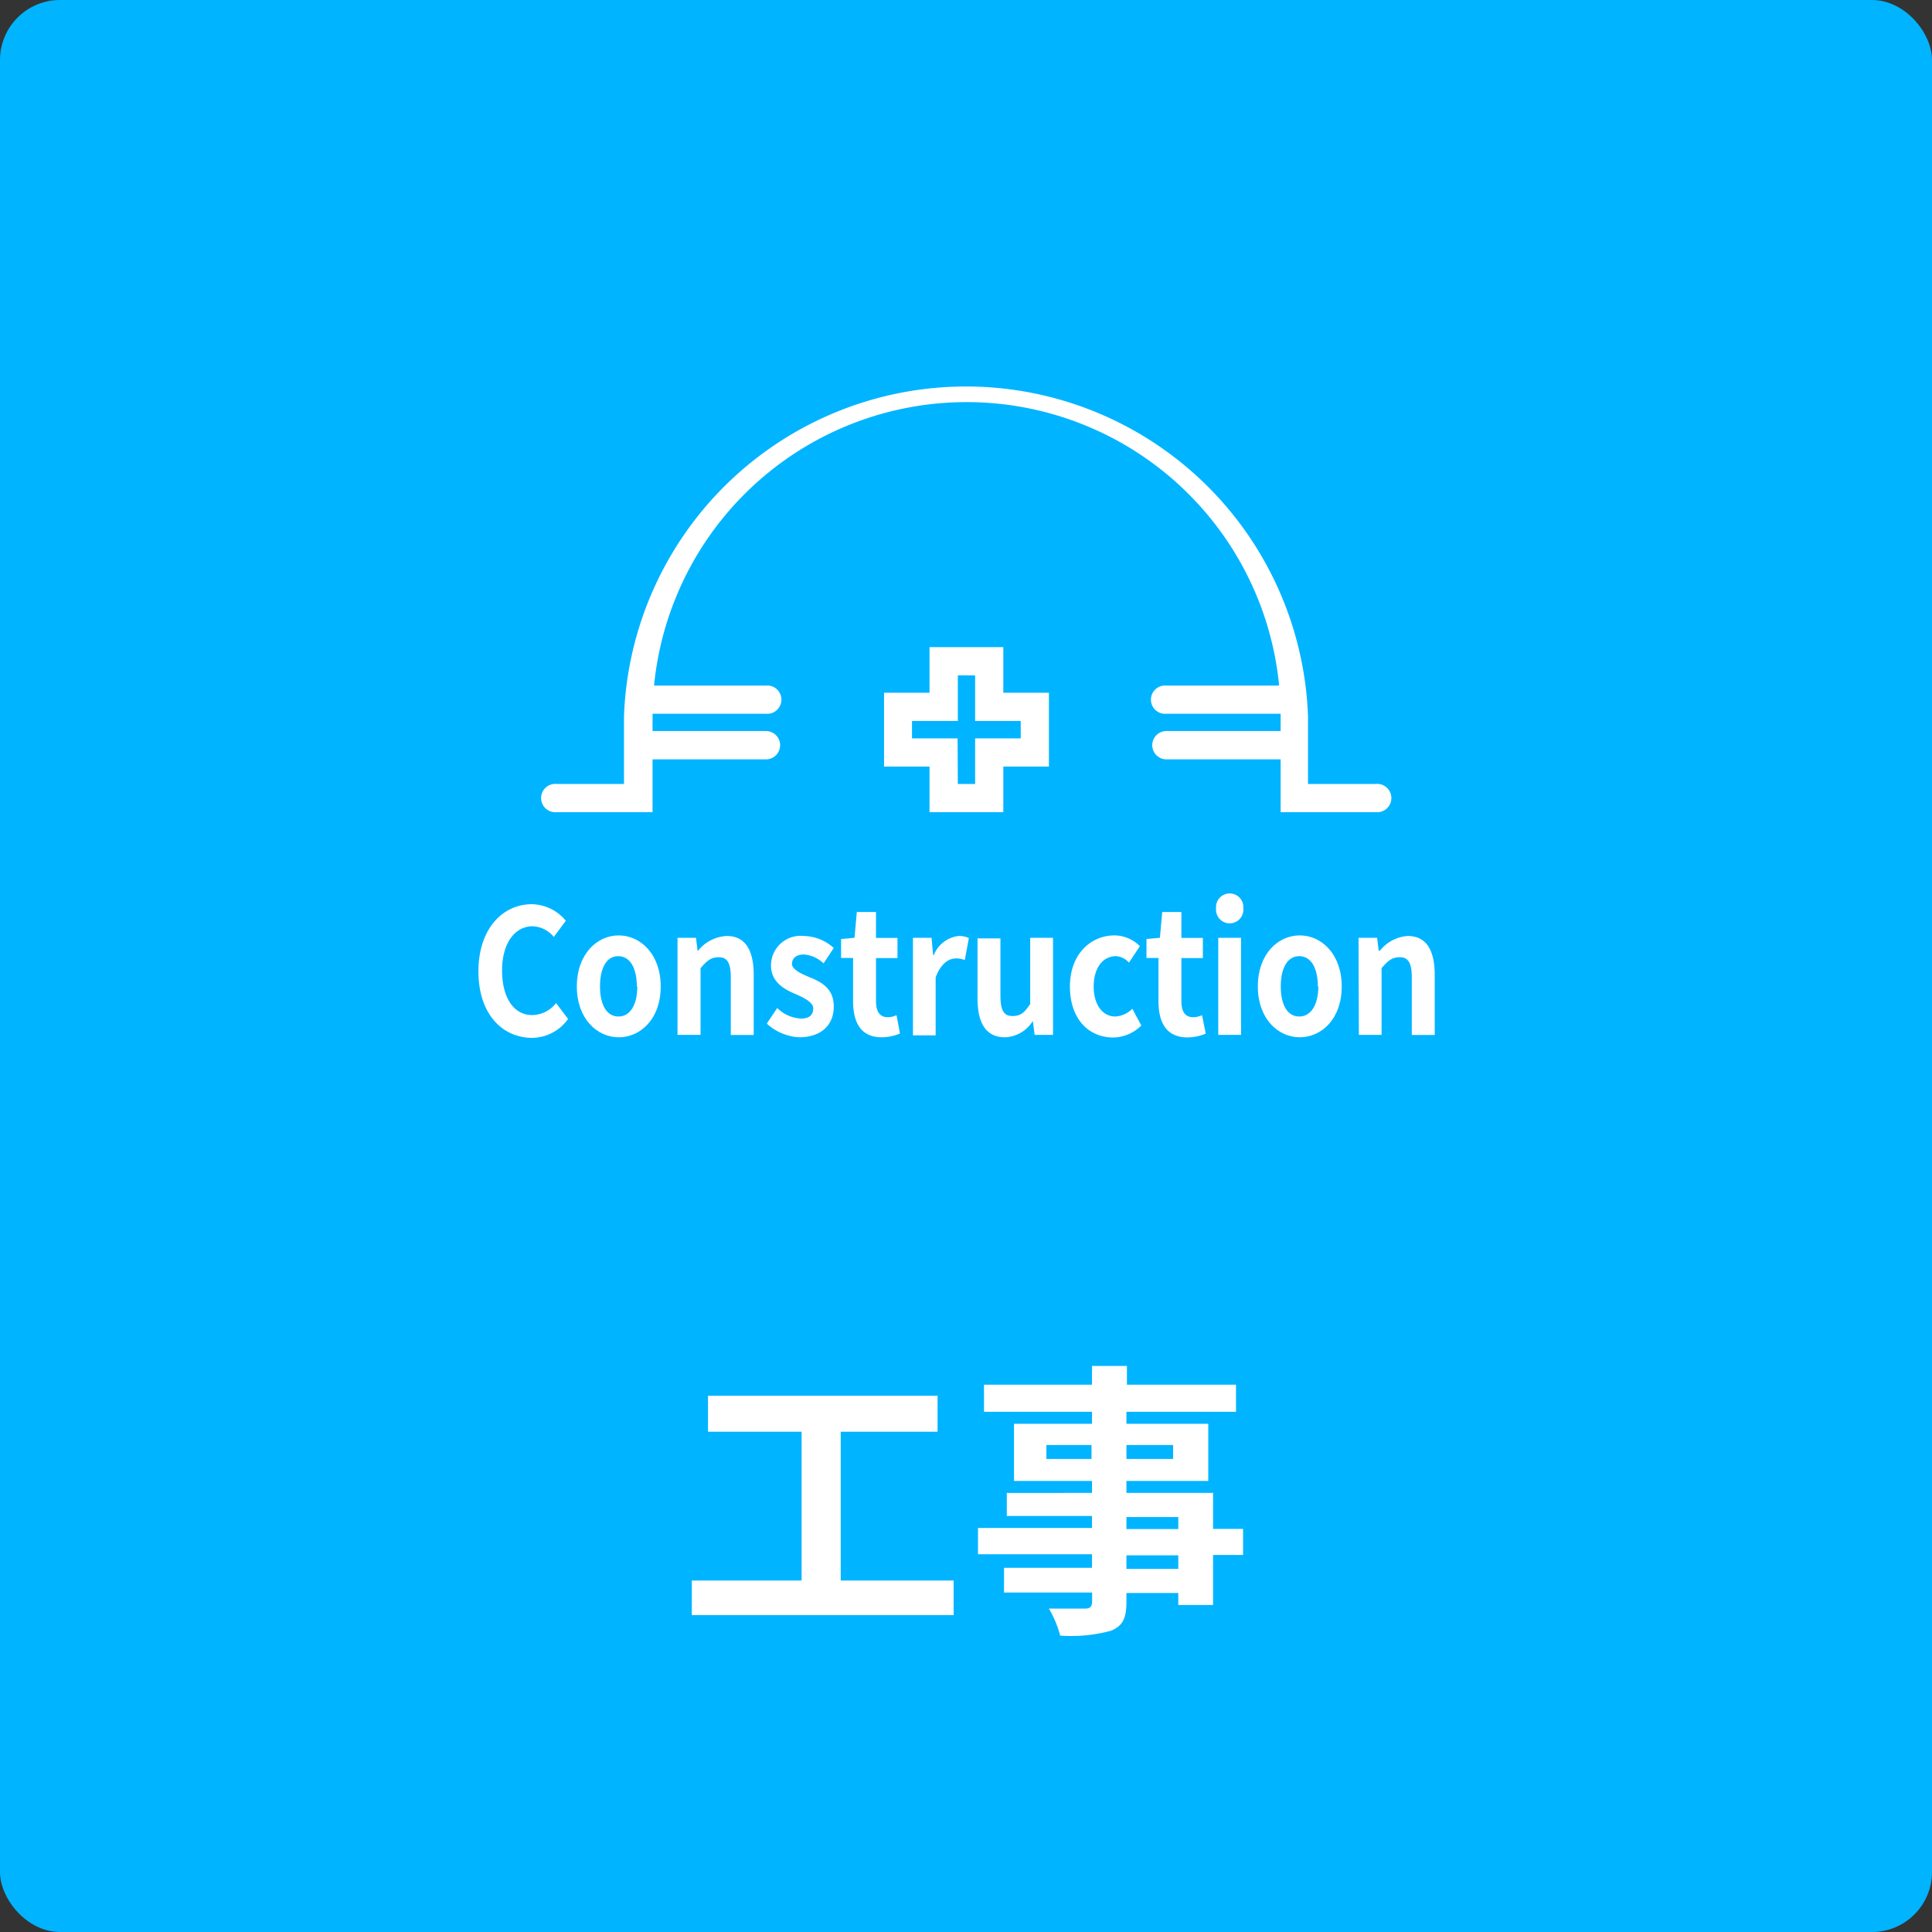 <svg xmlns="http://www.w3.org/2000/svg" viewBox="0 0 161 161"><rect x="0" y="0" width="161" height="161" fill="#333333" stroke="none"/><defs><style>.cls-1{fill:#00b4ff;}.cls-2{fill:#fff;}</style></defs><g id="レイヤー_2" data-name="レイヤー 2"><g id="注釈"><rect class="cls-1" width="161" height="161" rx="5"/><path class="cls-2" d="M39.87,80.94c0-3.52,2-5.59,4.46-5.59a3.74,3.74,0,0,1,2.82,1.38l-1,1.35a2.38,2.38,0,0,0-1.77-.89c-1.45,0-2.54,1.38-2.54,3.68s1,3.72,2.5,3.72a2.58,2.58,0,0,0,2-1l1,1.32a3.72,3.72,0,0,1-3.06,1.58C41.84,86.44,39.87,84.5,39.87,80.94Z"/><path class="cls-2" d="M48.07,82.21c0-2.7,1.68-4.26,3.49-4.26s3.5,1.56,3.5,4.26-1.68,4.23-3.5,4.23S48.07,84.88,48.07,82.21Zm5,0c0-1.53-.56-2.53-1.55-2.53S50,80.68,50,82.21s.56,2.5,1.54,2.5S53.11,83.72,53.11,82.21Z"/><path class="cls-2" d="M56.46,78.15H58l.13,1.07h.05A3.24,3.24,0,0,1,60.56,78c1.57,0,2.25,1.21,2.25,3.25v5H60.9V81.46c0-1.24-.31-1.69-1-1.69s-1,.32-1.52.91v5.56H56.46Z"/><path class="cls-2" d="M63.9,85.3,64.77,84a3,3,0,0,0,2,.88c.72,0,1-.35,1-.85s-.76-.88-1.52-1.21c-.92-.39-2-1-2-2.36A2.47,2.47,0,0,1,67,78a3.8,3.8,0,0,1,2.48,1l-.85,1.28A2.68,2.68,0,0,0,67,79.54c-.65,0-1,.32-1,.78s.72.81,1.48,1.12c1,.41,2,.94,2,2.44s-1,2.56-2.9,2.56A4.32,4.32,0,0,1,63.9,85.3Z"/><path class="cls-2" d="M71.09,83.41V79.83h-1V78.25l1.12-.1L71.4,76H73v2.16h1.79v1.68H73v3.58c0,.92.34,1.35,1,1.35a1.85,1.85,0,0,0,.71-.17L75,86.13a4.12,4.12,0,0,1-1.53.31C71.75,86.44,71.09,85.23,71.09,83.41Z"/><path class="cls-2" d="M76.08,78.15h1.55l.13,1.43h.06A2.54,2.54,0,0,1,79.88,78a1.92,1.92,0,0,1,.86.17L80.4,80a2,2,0,0,0-.75-.13c-.57,0-1.26.42-1.68,1.59v4.82H76.08Z"/><path class="cls-2" d="M81.46,83.2v-5h1.91v4.78c0,1.26.31,1.69,1,1.69s1-.29,1.48-1V78.15h1.9v8.09H86.22l-.15-1.16h0a2.85,2.85,0,0,1-2.32,1.36C82.14,86.44,81.46,85.23,81.46,83.2Z"/><path class="cls-2" d="M89.16,82.21c0-2.7,1.74-4.26,3.72-4.26a3,3,0,0,1,2.11.9l-.91,1.37A1.57,1.57,0,0,0,93,79.68c-1.11,0-1.86,1-1.86,2.53s.75,2.5,1.81,2.5a2.17,2.17,0,0,0,1.41-.65l.75,1.4a3.42,3.42,0,0,1-2.37,1C90.69,86.44,89.16,84.88,89.16,82.21Z"/><path class="cls-2" d="M96.54,83.41V79.83h-1V78.25l1.12-.1L96.85,76h1.6v2.16h1.79v1.68H98.45v3.58c0,.92.33,1.35,1,1.35a1.9,1.9,0,0,0,.72-.17l.31,1.54a4.17,4.17,0,0,1-1.53.31C97.2,86.44,96.54,85.23,96.54,83.41Z"/><path class="cls-2" d="M101.34,75.7a1.14,1.14,0,1,1,2.27,0,1.14,1.14,0,1,1-2.27,0Zm.18,2.45h1.9v8.09h-1.9Z"/><path class="cls-2" d="M104.82,82.21c0-2.7,1.67-4.26,3.49-4.26s3.5,1.56,3.5,4.26-1.68,4.23-3.5,4.23S104.82,84.88,104.82,82.21Zm5,0c0-1.53-.56-2.53-1.55-2.53s-1.54,1-1.54,2.53.56,2.5,1.54,2.5S109.86,83.72,109.86,82.21Z"/><path class="cls-2" d="M113.21,78.15h1.55l.13,1.07H115A3.22,3.22,0,0,1,117.31,78c1.57,0,2.25,1.21,2.25,3.25v5h-1.91V81.46c0-1.24-.31-1.69-1-1.69s-1,.32-1.52.91v5.56h-1.89Z"/><path class="cls-2" d="M114.72,67.68h-8v-8a26.17,26.17,0,0,0-52.34,0v8h-8a1.18,1.18,0,1,1,0-2.35H52V59.66a28.52,28.52,0,0,1,57,0v5.67h5.66a1.18,1.18,0,1,1,0,2.35Z"/><path class="cls-2" d="M63.83,59.48H53.9a1.18,1.18,0,0,1,0-2.35h9.93a1.18,1.18,0,1,1,0,2.35Z"/><path class="cls-2" d="M63.83,63.28H53.9a1.18,1.18,0,0,1,0-2.36h9.93a1.18,1.18,0,1,1,0,2.36Z"/><path class="cls-2" d="M107.12,59.48H97.2a1.18,1.18,0,1,1,0-2.35h9.92a1.18,1.18,0,1,1,0,2.35Z"/><path class="cls-2" d="M107.12,63.28H97.2a1.18,1.18,0,0,1,0-2.36h9.92a1.18,1.18,0,0,1,0,2.36Z"/><path class="cls-2" d="M83.61,67.68H77.46v-3.8H73.67V57.73h3.79v-3.8h6.15v3.8h3.8v6.15h-3.8Zm-3.79-2.35h1.44v-3.8h3.8V60.08h-3.8v-3.8H79.82v3.8H76v1.45h3.8Z"/><path class="cls-2" d="M79.47,131.71v2.88H57.65v-2.88H66.8v-12.4H59v-3H78.13v3H70.06v12.4Z"/><path class="cls-2" d="M103.59,129.58h-2.5v4.17h-2.9v-1H93.87v.74c0,1.42-.34,2-1.27,2.4a12.67,12.67,0,0,1-4.25.41,9,9,0,0,0-.94-2.25c1.15,0,2.57,0,3,0s.6-.16.6-.6v-.74H83.67v-2.06H91v-1.13h-9.5v-2.19H91v-1h-7.1v-1.92H91v-1h-6.5v-4.76H91v-1H82v-2.26H91v-1.56h2.91v1.56H103v2.26H93.87v1h6.82v4.76H93.87v1h7.22v3h2.5Zm-12.63-8v-1.16H87.2v1.16Zm2.91-1.16v1.16h3.89v-1.16Zm0,7h4.32v-1H93.87Zm4.32,2.19H93.87v1.13h4.32Z"/></g></g></svg>
